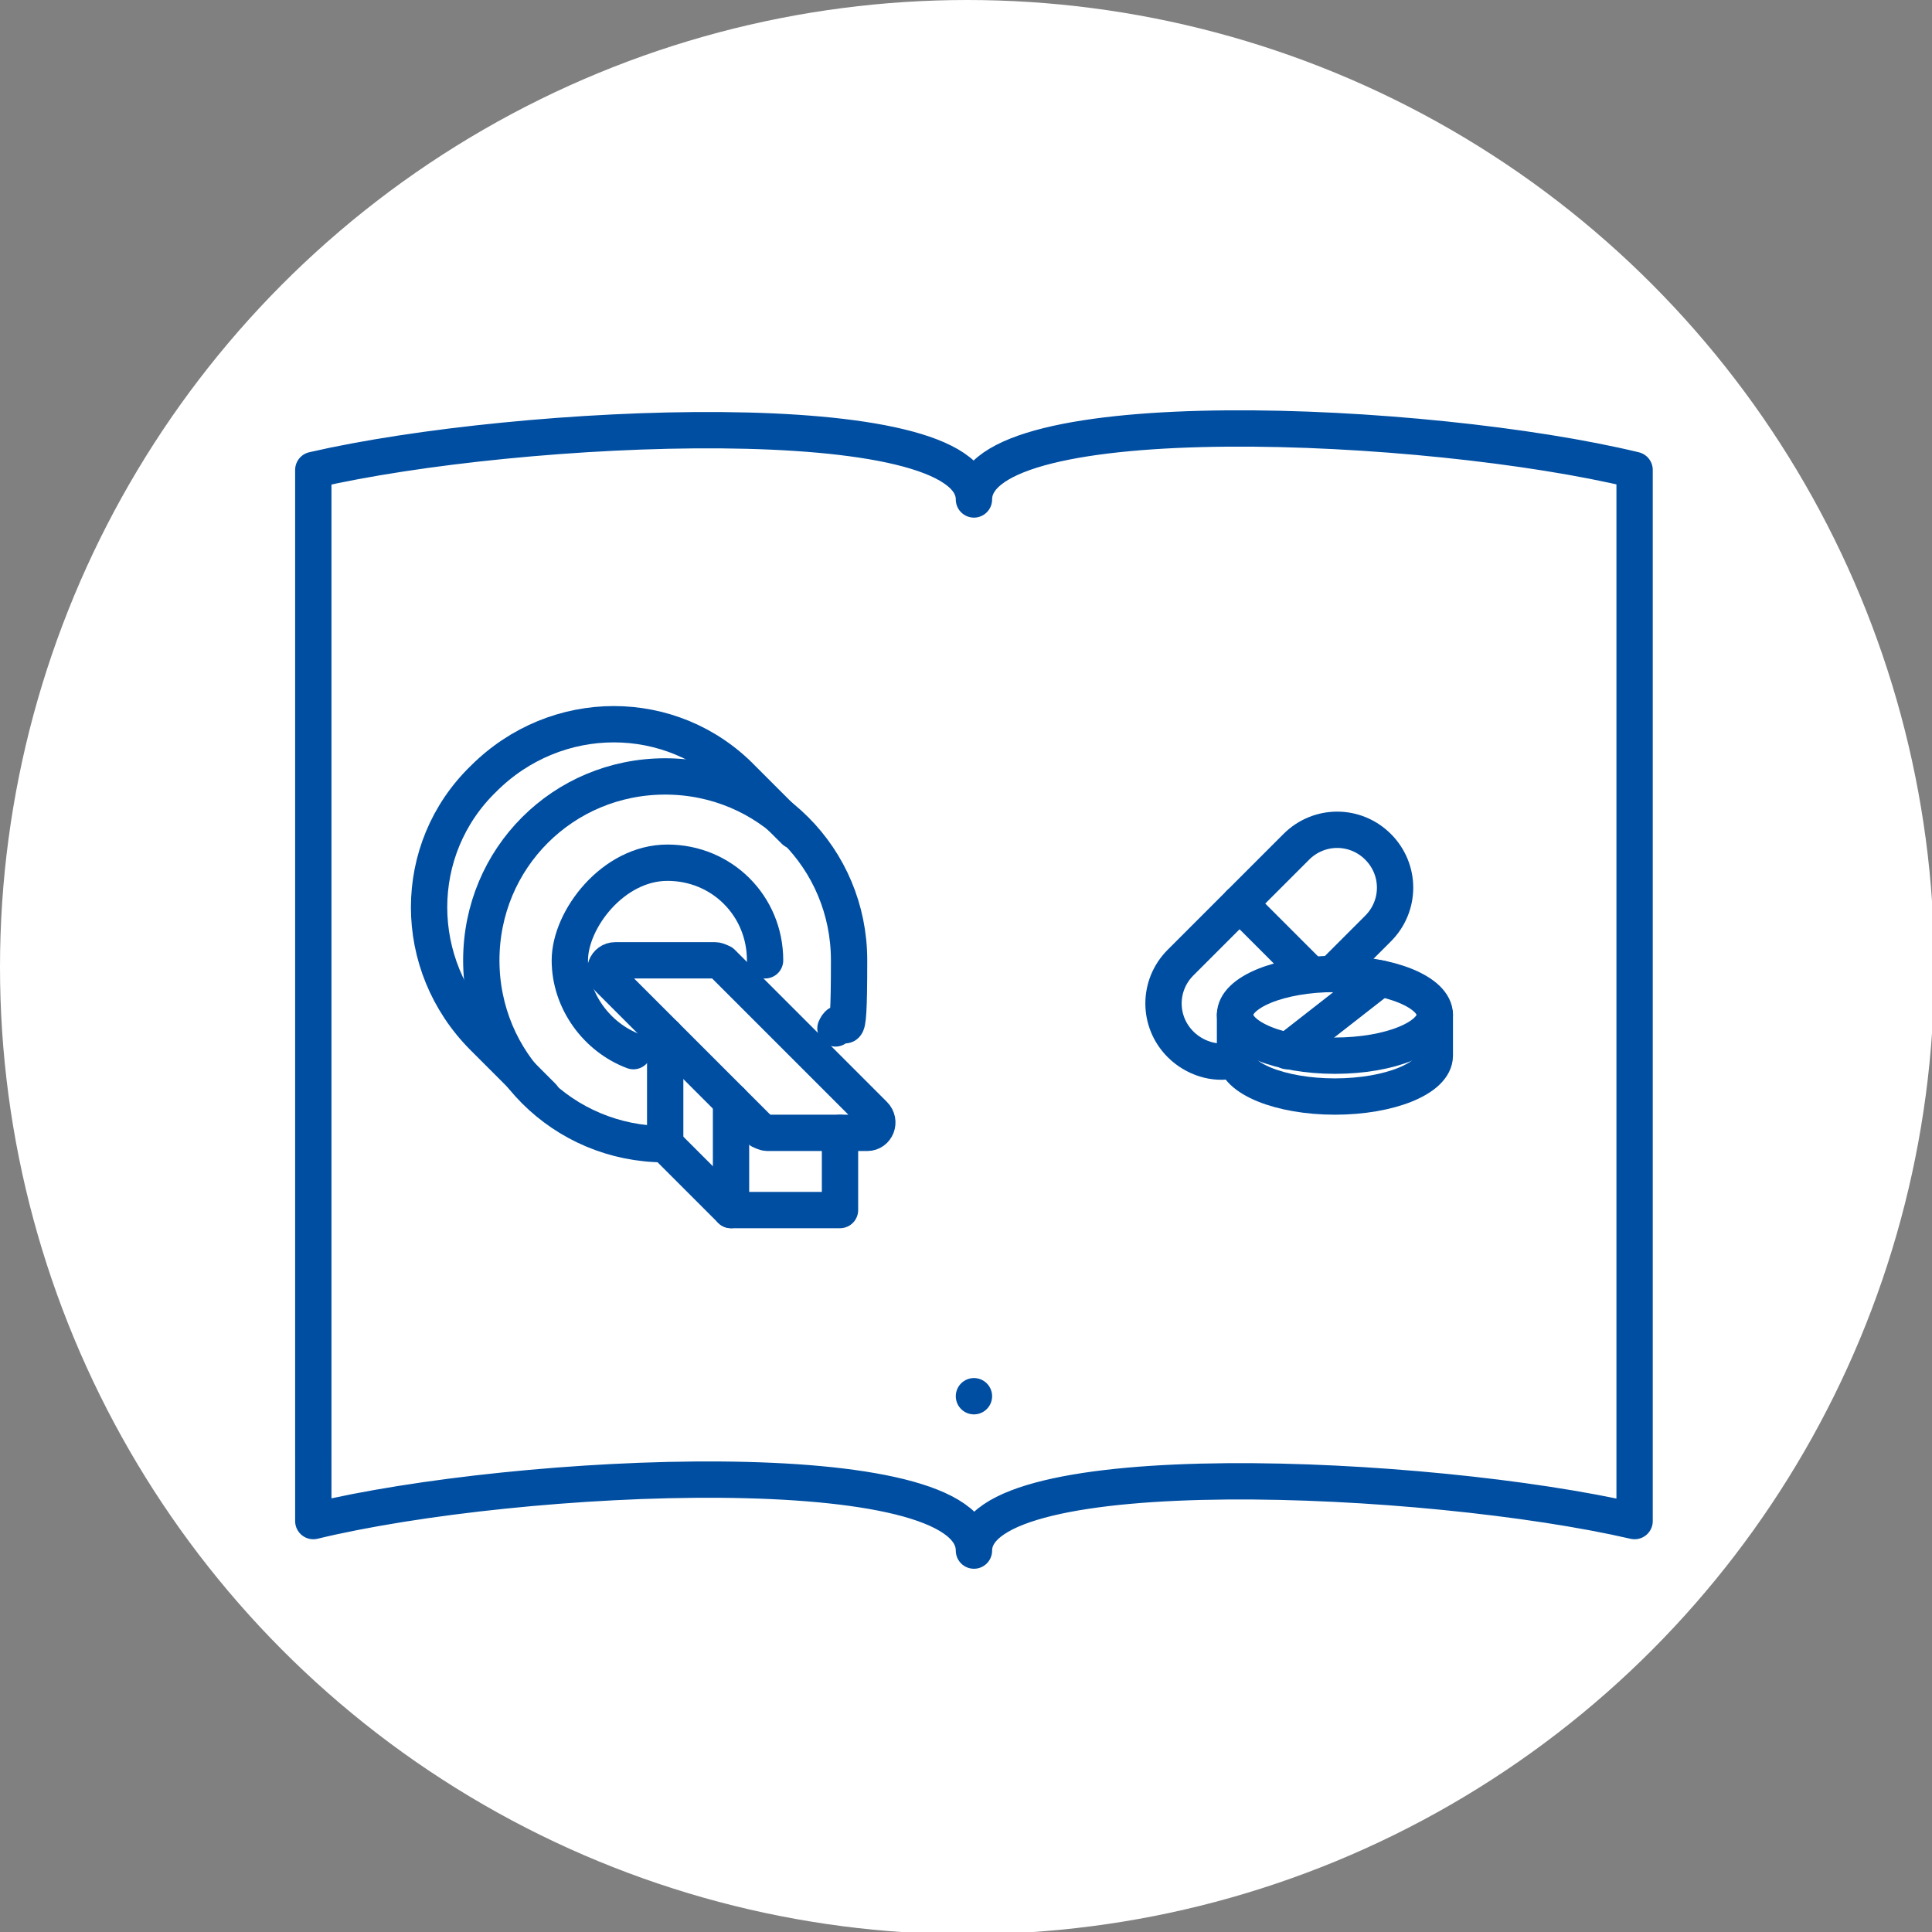 <?xml version="1.0" encoding="UTF-8"?>
<svg xmlns="http://www.w3.org/2000/svg" version="1.1" viewBox="0 0 85.1 85.1">
  <rect x="0" y="0" width="85.1" height="85.1" fill="#808080" stroke="none"/>
  <defs>
    <style>
      .cls-1 {
        fill: #fff;
      }

      .cls-2 {
        fill: none;
        stroke: #004ea2;
        stroke-linecap: round;
        stroke-linejoin: round;
        stroke-width: 1.6px;
      }
    </style>
  </defs>
  <!-- Generator: Adobe Illustrator 28.6.0, SVG Export Plug-In . SVG Version: 1.2.0 Build 709)  -->
  <g>
    <g id="_レイヤー_1" data-name="レイヤー_1">
      <circle class="cls-1" cx="42.6" cy="42.6" r="42.6"/>
      <g>
        <g>
          <path class="cls-2" d="M72,67c-9.1-2.1-29.1-3-29.1,1.3,0-4.4-20-3.5-29.1-1.3V20.7c9.1-2.1,29.1-3,29.1,1.3,0-4.4,20-3.5,29.1-1.3v46.3h0Z"/>
          <path class="cls-2" d="M42.9,61.5h0Z"/>
        </g>
        <g>
          <path class="cls-2" d="M27.9,46.3c-1.6-.6-2.8-2.2-2.8-4s1.9-4.3,4.3-4.3,4.3,1.9,4.3,4.3"/>
          <path class="cls-2" d="M29.3,50.4c-4.5,0-8.1-3.6-8.1-8.1s3.6-8.1,8.1-8.1,8.1,3.6,8.1,8.1-.2,2.1-.6,3"/>
          <path class="cls-2" d="M23.9,48.3l-2.6-2.6c-3.2-3.2-3.2-8.3,0-11.4,3.2-3.2,8.3-3.2,11.4,0l2.3,2.3"/>
          <path class="cls-2" d="M31.5,42.3h-4.4c-.4,0-.6.5-.3.8l6.7,6.7c0,0,.2.1.3.1h4.4c.4,0,.6-.5.3-.8l-6.7-6.7c0,0-.2-.1-.3-.1Z"/>
          <line class="cls-2" x1="29.3" y1="45.6" x2="29.3" y2="50.4"/>
          <line class="cls-2" x1="32.2" y1="48.5" x2="32.2" y2="53.3"/>
          <polyline class="cls-2" points="37 49.9 37 53.3 32.2 53.3 29.3 50.4"/>
        </g>
        <g>
          <path class="cls-2" d="M58.7,42.9l2-2c1-1,1-2.6,0-3.6h0c-1-1-2.6-1-3.6,0l-5.1,5.1c-1,1-1,2.6,0,3.6h0c.6.6,1.5.9,2.3.7"/>
          <ellipse class="cls-2" cx="58.8" cy="44.7" rx="4.4" ry="1.8"/>
          <path class="cls-2" d="M54.4,44.7v1.8c0,1,2,1.8,4.4,1.8s4.4-.8,4.4-1.8v-1.8"/>
          <line class="cls-2" x1="60.8" y1="43.1" x2="56.7" y2="46.3"/>
          <line class="cls-2" x1="54.6" y1="39.8" x2="57.7" y2="42.9"/>
        </g>
      </g>
    </g>
  </g>
</svg>
